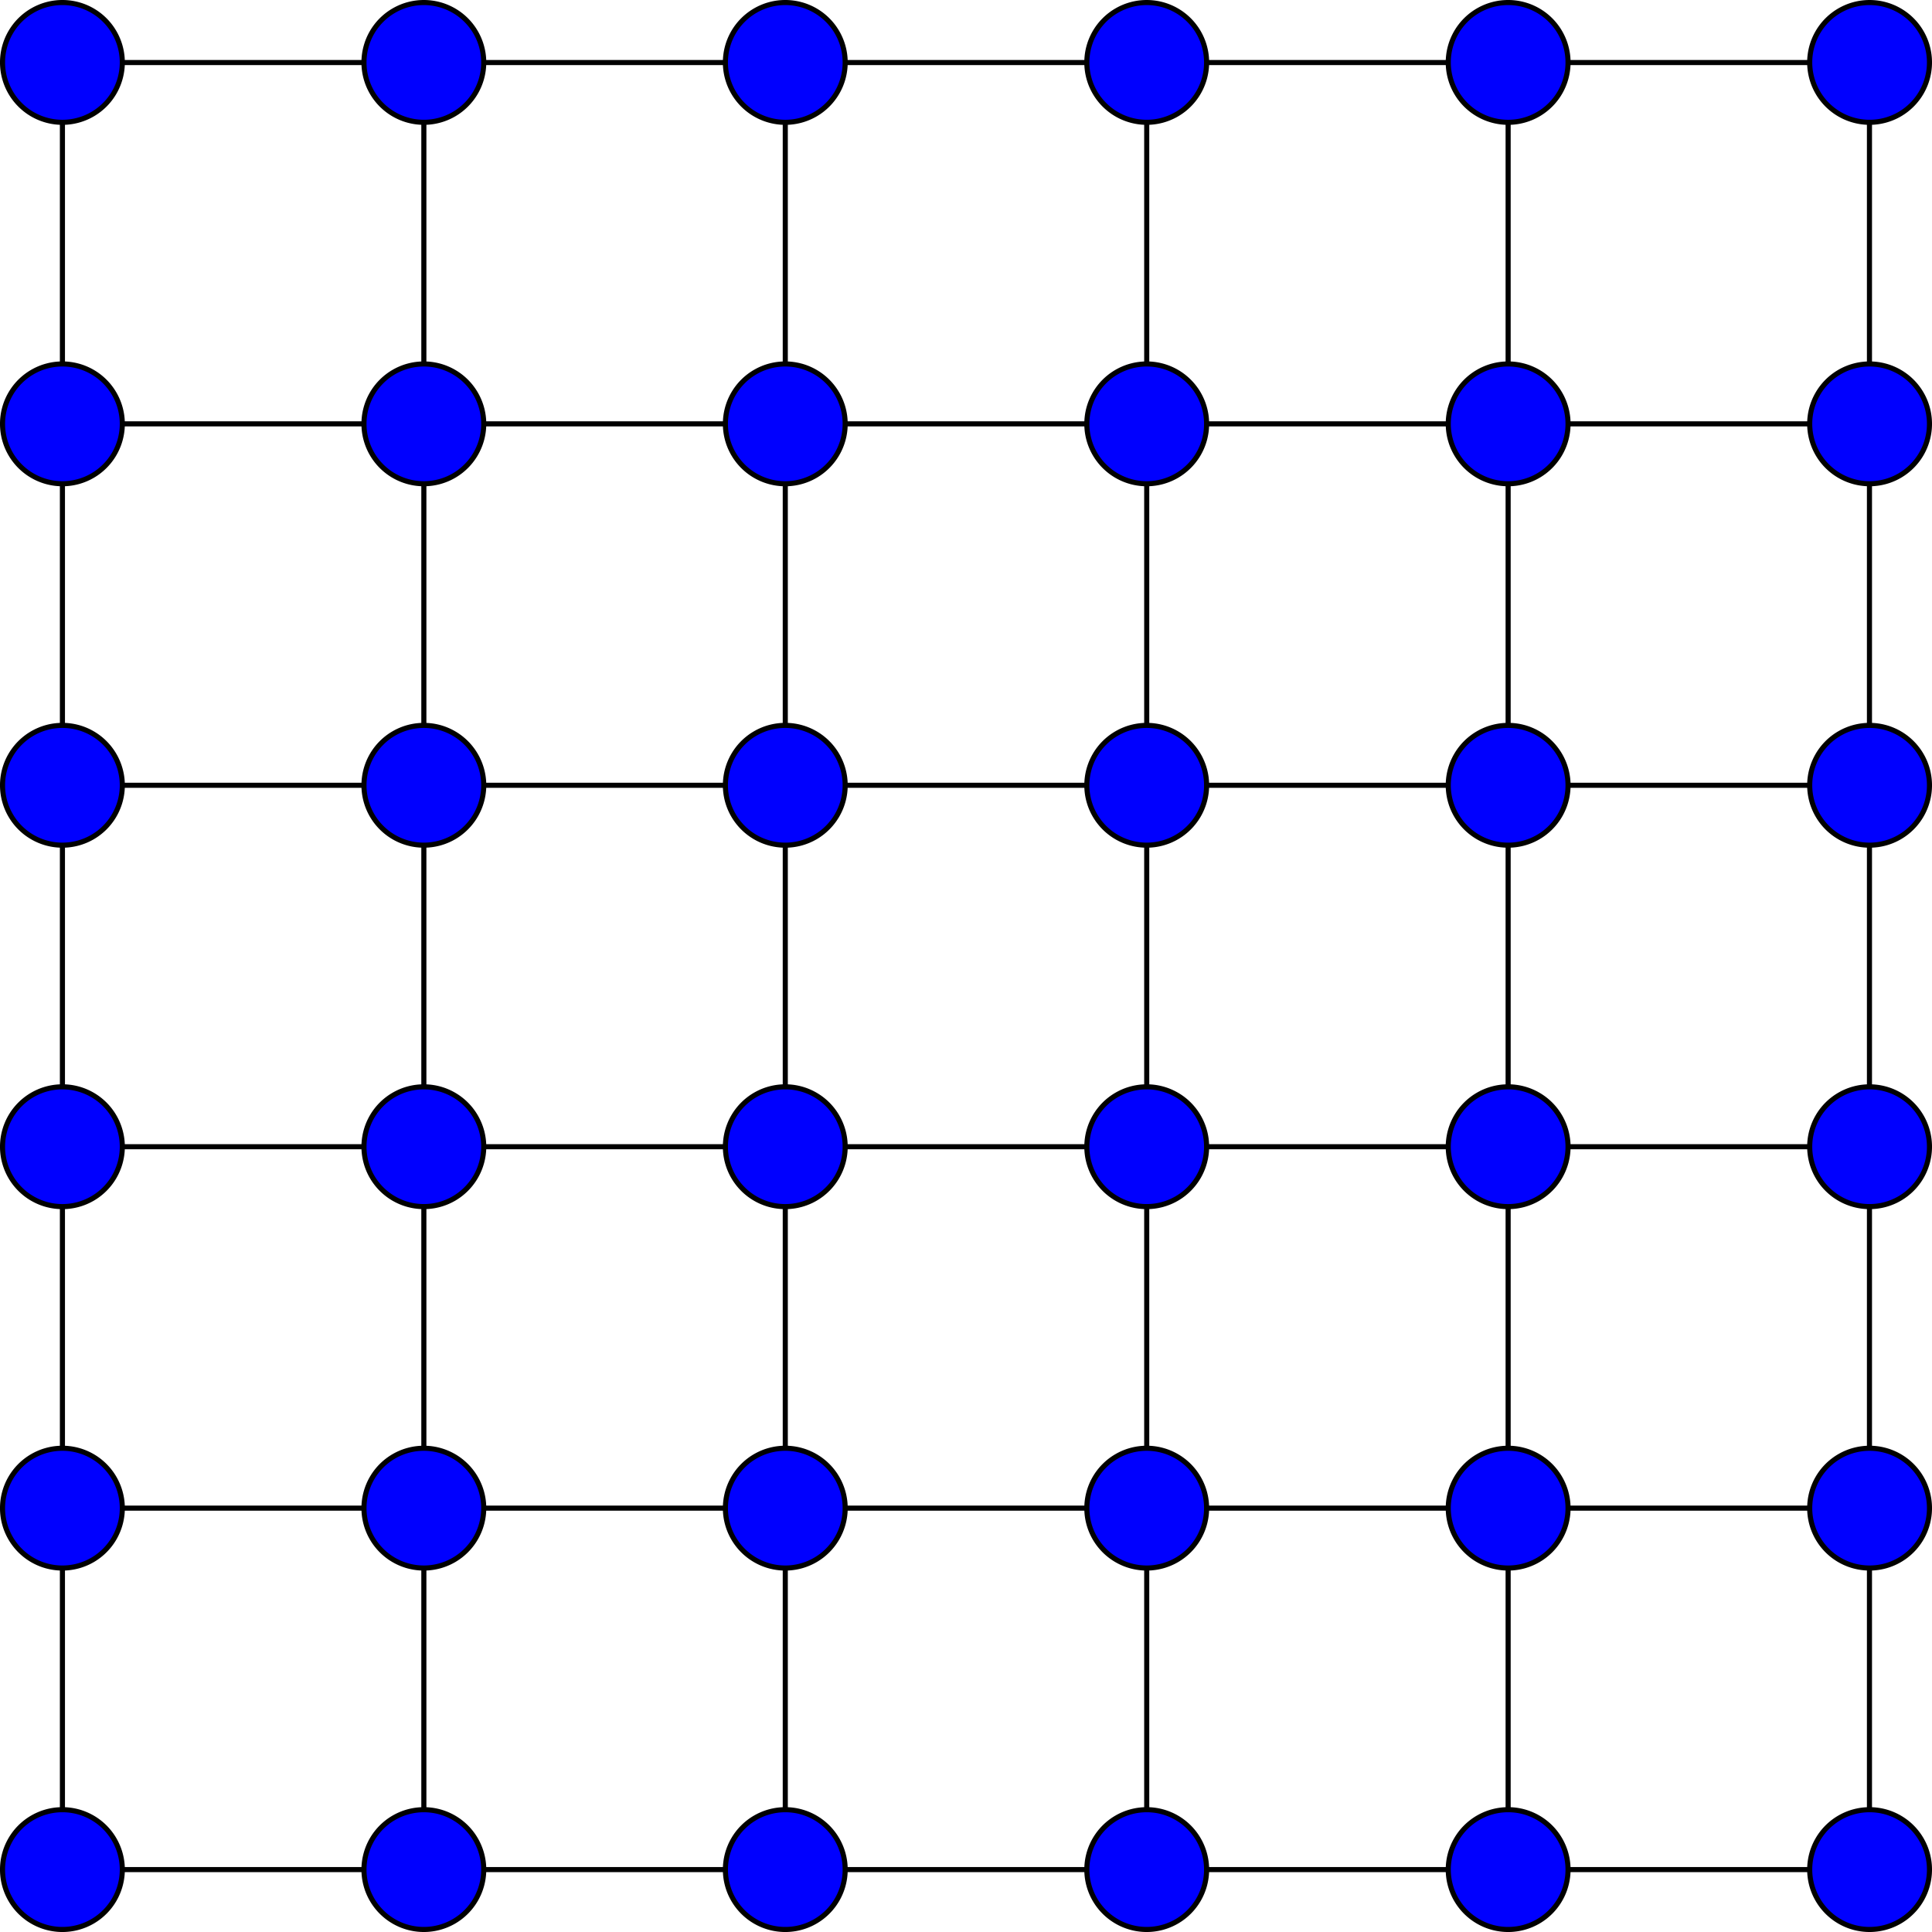 <svg xmlns="http://www.w3.org/2000/svg" width="202.031" height="202.031" viewBox="-72 -72 151.523 151.523"><g stroke-width=".399" stroke="#000" stroke-miterlimit="10"><path d="M-67.104 74.628H74.628M-67.104 46.28H74.628M-67.104 17.935H74.628M-67.104-10.412H74.628M-67.104-38.758H74.628M-67.104-67.095H74.628M-67.104 74.628V-67.104m28.346 141.732V-67.104m28.346 141.732V-67.104M17.935 74.628V-67.104M46.28 74.628V-67.104M74.618 74.628V-67.104m.01 0" fill="none"/><path d="M-62.408 74.628a4.696 4.696 0 10-9.393 0 4.696 4.696 0 009.393 0zm0-28.347a4.696 4.696 0 10-9.393 0 4.696 4.696 0 009.393 0zm0-28.346a4.696 4.696 0 10-9.393 0 4.696 4.696 0 009.393 0zm0-28.347a4.696 4.696 0 10-9.393 0 4.696 4.696 0 009.393 0zm0-28.346a4.696 4.696 0 10-9.393 0 4.696 4.696 0 009.393 0zm0-28.346a4.696 4.696 0 10-9.393 0 4.696 4.696 0 009.393 0zm28.346 141.732a4.696 4.696 0 10-9.392 0 4.696 4.696 0 009.392 0zm0-28.347a4.696 4.696 0 10-9.392 0 4.696 4.696 0 009.392 0zm0-28.346a4.696 4.696 0 10-9.392 0 4.696 4.696 0 009.392 0zm0-28.347a4.696 4.696 0 10-9.392 0 4.696 4.696 0 009.392 0zm0-28.346a4.696 4.696 0 10-9.392 0 4.696 4.696 0 009.392 0zm0-28.346a4.696 4.696 0 10-9.392 0 4.696 4.696 0 009.392 0zM-5.715 74.628a4.696 4.696 0 10-9.393 0 4.696 4.696 0 009.393 0zm0-28.347a4.696 4.696 0 10-9.393 0 4.696 4.696 0 009.393 0zm0-28.346a4.696 4.696 0 10-9.393 0 4.696 4.696 0 009.393 0zm0-28.347a4.696 4.696 0 10-9.393 0 4.696 4.696 0 009.393 0zm0-28.346a4.696 4.696 0 10-9.393 0 4.696 4.696 0 009.393 0zm0-28.346a4.696 4.696 0 10-9.393 0 4.696 4.696 0 009.393 0zM22.631 74.628a4.696 4.696 0 10-9.392 0 4.696 4.696 0 009.392 0zm0-28.347a4.696 4.696 0 10-9.392 0 4.696 4.696 0 009.392 0zm0-28.346a4.696 4.696 0 10-9.392 0 4.696 4.696 0 009.392 0zm0-28.347a4.696 4.696 0 10-9.392 0 4.696 4.696 0 009.392 0zm0-28.346a4.696 4.696 0 10-9.392 0 4.696 4.696 0 009.392 0zm0-28.346a4.696 4.696 0 10-9.392 0 4.696 4.696 0 009.392 0zM50.978 74.628a4.696 4.696 0 10-9.393 0 4.696 4.696 0 009.393 0zm0-28.347a4.696 4.696 0 10-9.393 0 4.696 4.696 0 009.393 0zm0-28.346a4.696 4.696 0 10-9.393 0 4.696 4.696 0 009.393 0zm0-28.347a4.696 4.696 0 10-9.393 0 4.696 4.696 0 009.393 0zm0-28.346a4.696 4.696 0 10-9.393 0 4.696 4.696 0 009.393 0zm0-28.346a4.696 4.696 0 10-9.393 0 4.696 4.696 0 009.393 0zM79.324 74.628a4.696 4.696 0 10-9.392 0 4.696 4.696 0 009.392 0zm0-28.347a4.696 4.696 0 10-9.392 0 4.696 4.696 0 009.392 0zm0-28.346a4.696 4.696 0 10-9.392 0 4.696 4.696 0 009.392 0zm0-28.347a4.696 4.696 0 10-9.392 0 4.696 4.696 0 009.392 0zm0-28.346a4.696 4.696 0 10-9.392 0 4.696 4.696 0 009.392 0zm0-28.346a4.696 4.696 0 10-9.392 0 4.696 4.696 0 009.392 0zm-4.696 0" fill="#00f"/></g></svg>